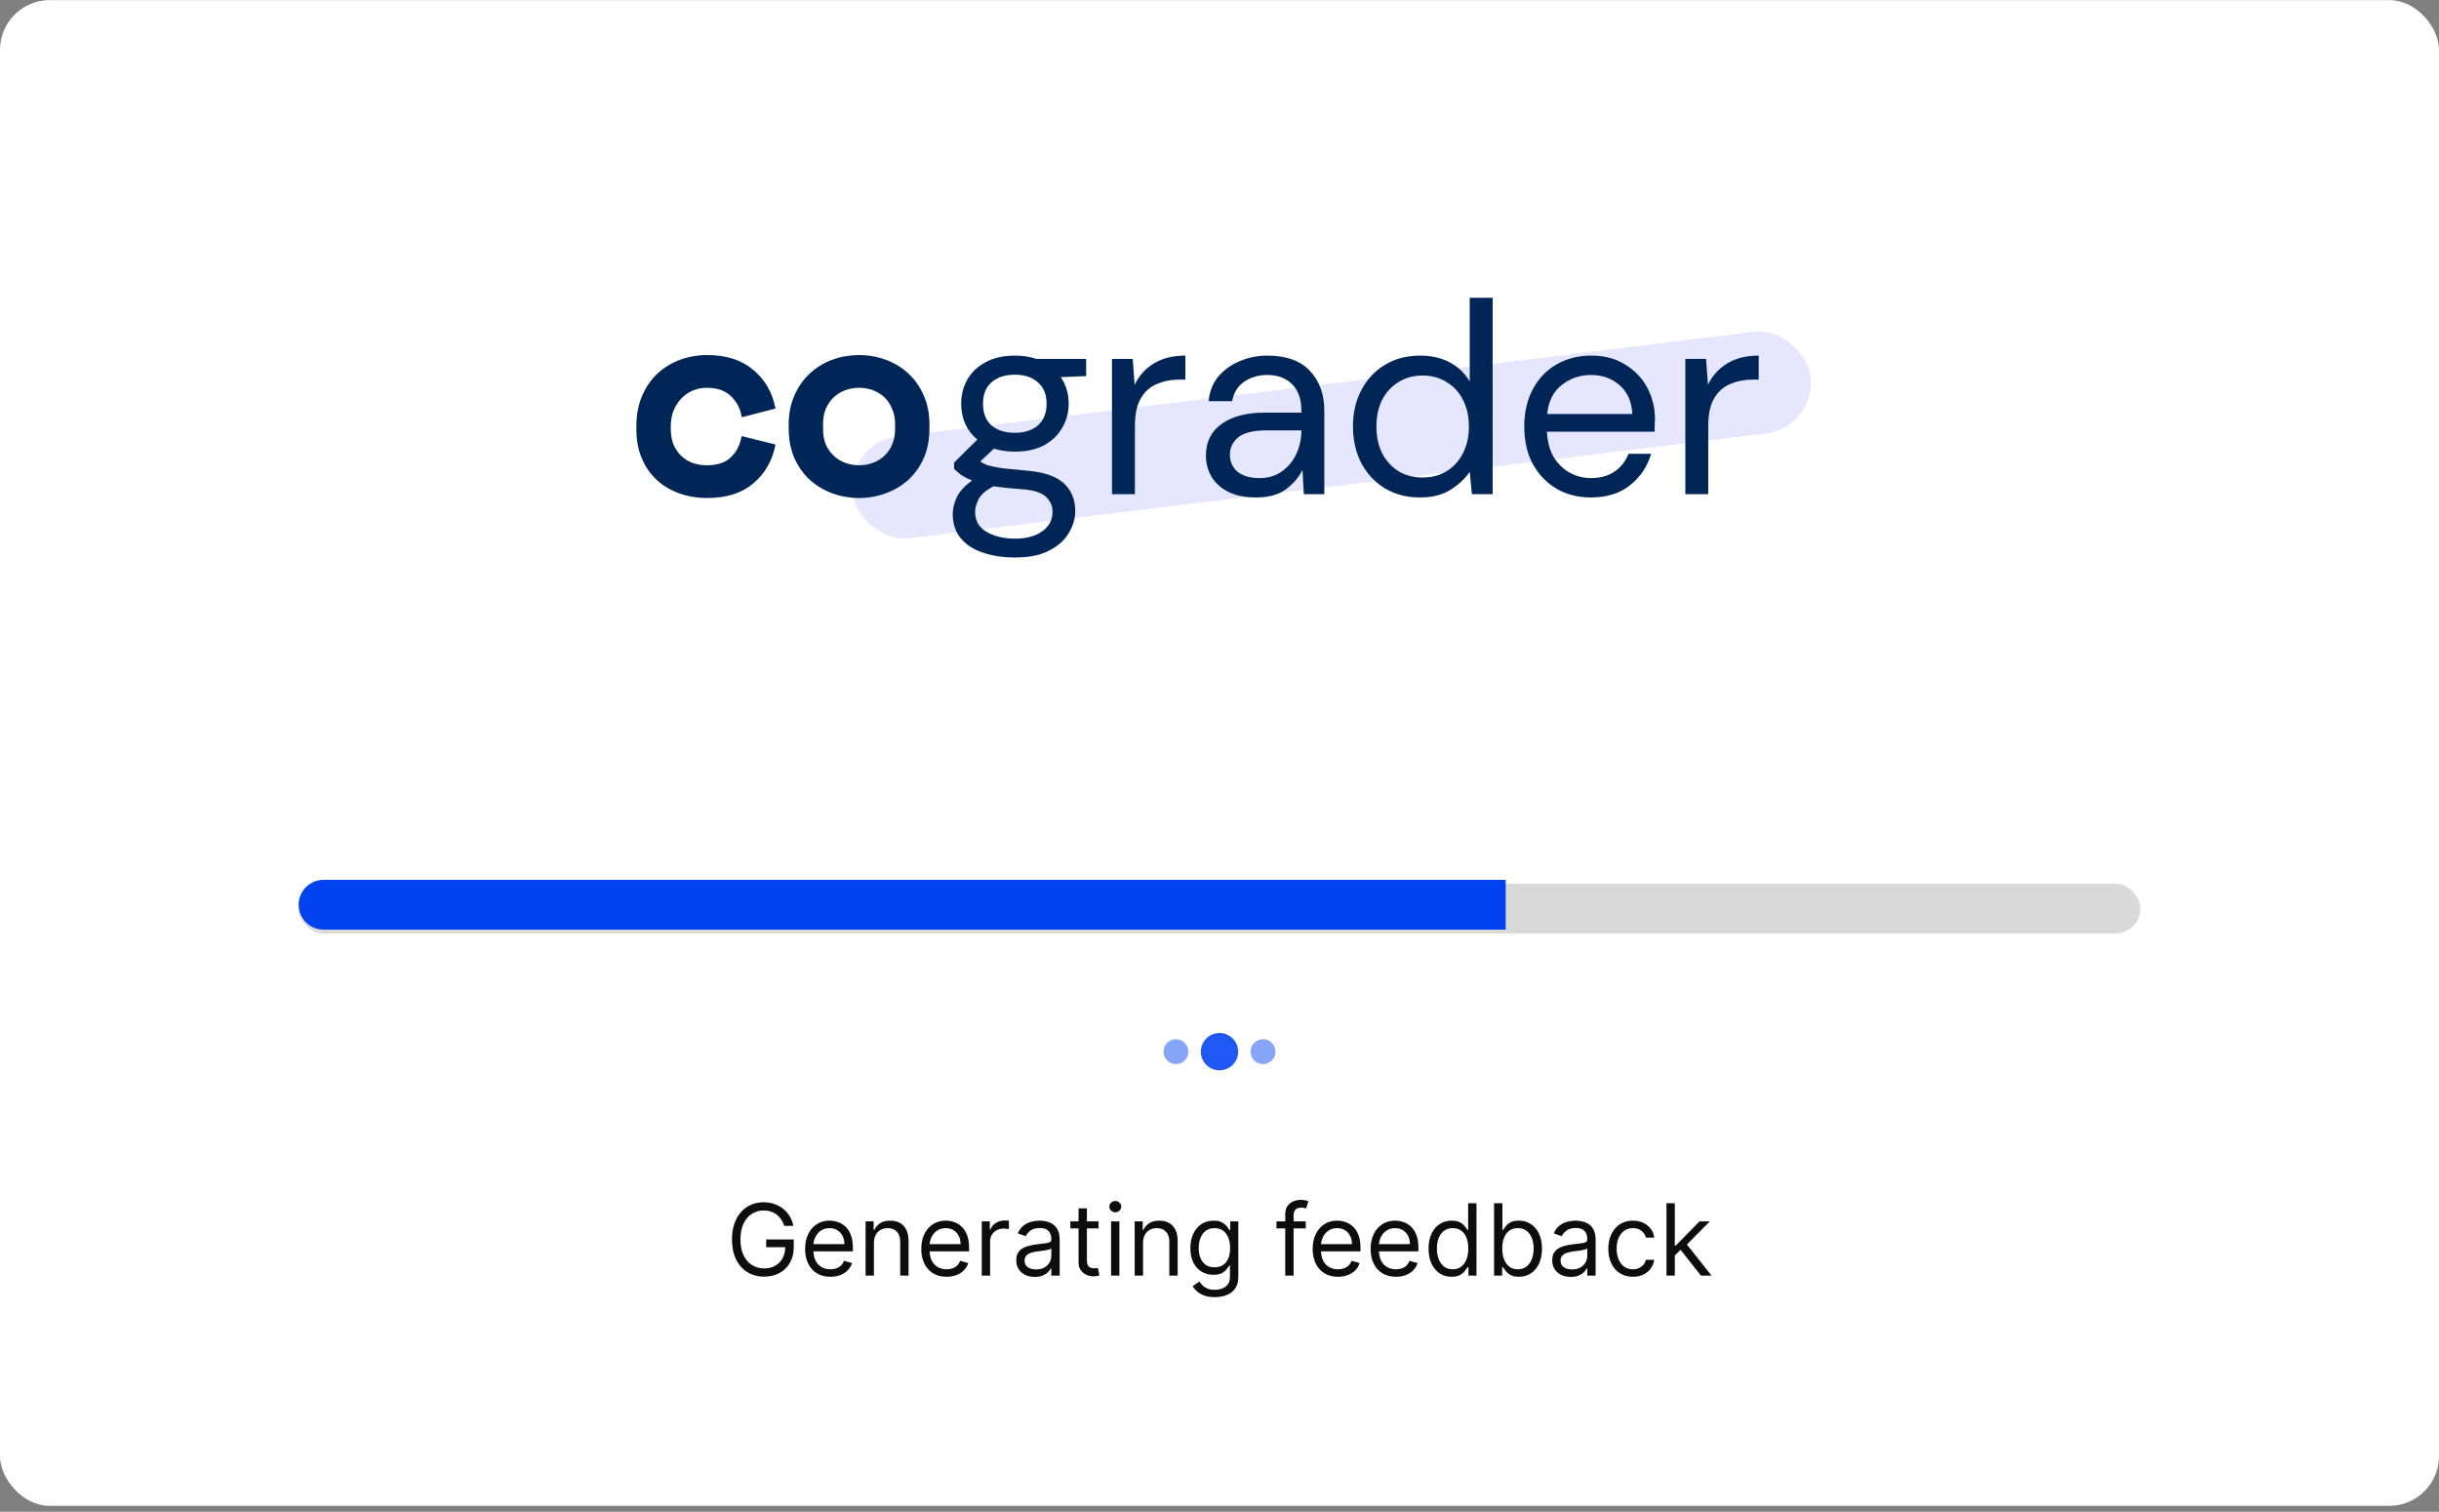 <svg width="392" height="243" viewBox="0 0 392 243" fill="none" xmlns="http://www.w3.org/2000/svg">
<rect x="0" y="0" width="392" height="243" fill="#808080" stroke="none"/>
<rect y="0.018" width="392" height="242.03" rx="8" fill="white"/>
<rect x="136.031" y="71.183" width="155.121" height="16.443" rx="8.221" transform="rotate(-6.978 136.031 71.183)" fill="#0000F5" fill-opacity="0.1"/>
<path d="M270.869 79.435V57.687H274.201L274.508 61.852C275.18 60.42 276.203 59.28 277.577 58.432C278.951 57.584 280.647 57.161 282.663 57.161V61.019H281.655C280.369 61.019 279.185 61.253 278.103 61.721C277.022 62.159 276.16 62.919 275.516 64.001C274.873 65.082 274.552 66.573 274.552 68.473V79.435H270.869Z" fill="#002557"/>
<path d="M255.683 79.961C253.607 79.961 251.766 79.493 250.158 78.558C248.55 77.593 247.279 76.263 246.343 74.568C245.437 72.873 244.984 70.87 244.984 68.561C244.984 66.281 245.437 64.293 246.343 62.598C247.25 60.873 248.507 59.543 250.114 58.608C251.751 57.643 253.637 57.161 255.77 57.161C257.875 57.161 259.687 57.643 261.208 58.608C262.757 59.543 263.941 60.785 264.759 62.335C265.578 63.884 265.987 65.55 265.987 67.333C265.987 67.655 265.972 67.976 265.943 68.298C265.943 68.619 265.943 68.985 265.943 69.394H248.623C248.711 71.06 249.091 72.449 249.763 73.559C250.465 74.641 251.327 75.46 252.35 76.015C253.403 76.57 254.514 76.848 255.683 76.848C257.203 76.848 258.474 76.497 259.497 75.796C260.521 75.094 261.266 74.144 261.734 72.946H265.373C264.788 74.963 263.663 76.643 261.997 77.988C260.36 79.303 258.255 79.961 255.683 79.961ZM255.683 60.274C253.929 60.274 252.365 60.815 250.991 61.896C249.647 62.949 248.872 64.498 248.667 66.544H262.348C262.26 64.585 261.588 63.051 260.331 61.94C259.074 60.829 257.524 60.274 255.683 60.274Z" fill="#002557"/>
<path d="M228.238 79.961C226.075 79.961 224.175 79.464 222.538 78.47C220.93 77.476 219.673 76.117 218.767 74.392C217.89 72.668 217.451 70.709 217.451 68.517C217.451 66.325 217.905 64.381 218.811 62.685C219.717 60.961 220.974 59.616 222.582 58.651C224.189 57.658 226.089 57.161 228.282 57.161C230.065 57.161 231.643 57.526 233.017 58.257C234.391 58.988 235.458 60.011 236.218 61.326V47.865H239.901V79.435H236.569L236.218 75.84C235.516 76.892 234.508 77.842 233.192 78.69C231.877 79.537 230.226 79.961 228.238 79.961ZM228.632 76.76C230.094 76.76 231.38 76.424 232.491 75.752C233.631 75.05 234.508 74.086 235.122 72.858C235.765 71.63 236.086 70.198 236.086 68.561C236.086 66.924 235.765 65.492 235.122 64.264C234.508 63.036 233.631 62.086 232.491 61.414C231.38 60.712 230.094 60.361 228.632 60.361C227.2 60.361 225.914 60.712 224.774 61.414C223.663 62.086 222.786 63.036 222.143 64.264C221.529 65.492 221.222 66.924 221.222 68.561C221.222 70.198 221.529 71.63 222.143 72.858C222.786 74.086 223.663 75.05 224.774 75.752C225.914 76.424 227.2 76.76 228.632 76.76Z" fill="#002557"/>
<path d="M201.885 79.961C200.073 79.961 198.567 79.654 197.369 79.04C196.17 78.427 195.279 77.608 194.694 76.585C194.109 75.562 193.817 74.451 193.817 73.252C193.817 71.031 194.665 69.321 196.36 68.122C198.056 66.924 200.365 66.325 203.288 66.325H209.164V66.062C209.164 64.162 208.667 62.729 207.673 61.765C206.679 60.771 205.349 60.274 203.683 60.274C202.25 60.274 201.008 60.639 199.956 61.37C198.933 62.072 198.29 63.109 198.026 64.483H194.256C194.402 62.905 194.928 61.575 195.834 60.493C196.77 59.411 197.924 58.593 199.298 58.038C200.672 57.453 202.133 57.161 203.683 57.161C206.723 57.161 209.003 57.979 210.523 59.616C212.072 61.224 212.847 63.372 212.847 66.062V79.435H209.558L209.339 75.533C208.725 76.76 207.819 77.813 206.62 78.69C205.451 79.537 203.873 79.961 201.885 79.961ZM202.455 76.848C203.858 76.848 205.057 76.483 206.05 75.752C207.074 75.021 207.848 74.071 208.374 72.902C208.901 71.733 209.164 70.505 209.164 69.219V69.175H203.595C201.432 69.175 199.897 69.555 198.991 70.315C198.114 71.046 197.676 71.966 197.676 73.077C197.676 74.217 198.085 75.138 198.903 75.84C199.751 76.512 200.935 76.848 202.455 76.848Z" fill="#002557"/>
<path d="M178.721 79.435V57.687H182.054L182.361 61.852C183.033 60.42 184.056 59.28 185.43 58.432C186.804 57.584 188.499 57.161 190.516 57.161V61.019H189.508C188.222 61.019 187.038 61.253 185.956 61.721C184.875 62.159 184.012 62.919 183.369 64.001C182.726 65.082 182.405 66.573 182.405 68.473V79.435H178.721Z" fill="#002557"/>
<path d="M163.123 72.595C161.895 72.595 160.769 72.434 159.746 72.112L157.554 74.173C157.876 74.407 158.27 74.612 158.738 74.787C159.235 74.933 159.936 75.079 160.843 75.226C161.749 75.343 163.02 75.474 164.657 75.62C167.58 75.825 169.67 76.497 170.927 77.637C172.184 78.777 172.813 80.268 172.813 82.11C172.813 83.367 172.462 84.565 171.76 85.705C171.088 86.845 170.036 87.781 168.603 88.511C167.2 89.242 165.388 89.608 163.166 89.608C161.208 89.608 159.469 89.344 157.949 88.818C156.429 88.321 155.245 87.547 154.397 86.494C153.549 85.471 153.125 84.17 153.125 82.592C153.125 81.773 153.345 80.882 153.783 79.917C154.222 78.982 155.04 78.09 156.239 77.243C155.596 76.98 155.04 76.702 154.572 76.409C154.134 76.088 153.725 75.737 153.345 75.357V74.349L157.072 70.665C155.347 69.204 154.485 67.275 154.485 64.878C154.485 63.445 154.821 62.145 155.493 60.975C156.166 59.806 157.145 58.885 158.431 58.213C159.717 57.511 161.281 57.161 163.123 57.161C164.38 57.161 165.52 57.336 166.543 57.687H174.567V60.449L170.489 60.625C171.337 61.852 171.76 63.27 171.76 64.878C171.76 66.31 171.41 67.611 170.708 68.78C170.036 69.949 169.057 70.885 167.77 71.586C166.513 72.259 164.964 72.595 163.123 72.595ZM163.123 69.569C164.672 69.569 165.9 69.175 166.806 68.385C167.741 67.567 168.209 66.398 168.209 64.878C168.209 63.387 167.741 62.247 166.806 61.458C165.9 60.639 164.672 60.23 163.123 60.23C161.544 60.23 160.287 60.639 159.352 61.458C158.446 62.247 157.992 63.387 157.992 64.878C157.992 66.398 158.446 67.567 159.352 68.385C160.287 69.175 161.544 69.569 163.123 69.569ZM156.721 82.241C156.721 83.703 157.335 84.784 158.563 85.486C159.79 86.217 161.325 86.582 163.166 86.582C164.979 86.582 166.426 86.187 167.507 85.398C168.618 84.609 169.173 83.557 169.173 82.241C169.173 81.306 168.793 80.487 168.033 79.786C167.273 79.113 165.87 78.719 163.824 78.602C162.216 78.485 160.828 78.339 159.659 78.163C158.46 78.806 157.671 79.493 157.291 80.224C156.911 80.984 156.721 81.656 156.721 82.241Z" fill="#002557"/>
<path d="M149.385 68.824C149.385 70.636 149.078 72.244 148.464 73.647C147.85 75.021 147.017 76.19 145.965 77.155C144.913 78.09 143.7 78.806 142.326 79.303C140.981 79.8 139.563 80.049 138.073 80.049C136.582 80.049 135.149 79.8 133.776 79.303C132.431 78.806 131.232 78.09 130.18 77.155C129.128 76.19 128.295 75.021 127.681 73.647C127.067 72.244 126.76 70.636 126.76 68.824V68.298C126.76 66.515 127.067 64.936 127.681 63.562C128.295 62.159 129.128 60.975 130.18 60.011C131.232 59.046 132.431 58.315 133.776 57.818C135.149 57.321 136.582 57.073 138.073 57.073C139.563 57.073 140.981 57.321 142.326 57.818C143.7 58.315 144.913 59.046 145.965 60.011C147.017 60.975 147.85 62.159 148.464 63.562C149.078 64.936 149.385 66.515 149.385 68.298V68.824ZM138.073 74.787C138.862 74.787 139.607 74.656 140.309 74.392C141.01 74.129 141.624 73.749 142.15 73.252C142.676 72.756 143.086 72.156 143.378 71.455C143.7 70.724 143.86 69.906 143.86 68.999V68.122C143.86 67.216 143.7 66.412 143.378 65.711C143.086 64.98 142.676 64.366 142.15 63.869C141.624 63.372 141.01 62.992 140.309 62.729C139.607 62.466 138.862 62.335 138.073 62.335C137.283 62.335 136.538 62.466 135.836 62.729C135.135 62.992 134.521 63.372 133.995 63.869C133.469 64.366 133.045 64.98 132.723 65.711C132.431 66.412 132.285 67.216 132.285 68.122V68.999C132.285 69.906 132.431 70.724 132.723 71.455C133.045 72.156 133.469 72.756 133.995 73.252C134.521 73.749 135.135 74.129 135.836 74.392C136.538 74.656 137.283 74.787 138.073 74.787Z" fill="#002557"/>
<path d="M124.642 71.455C124.145 74.027 122.961 76.103 121.09 77.681C119.249 79.26 116.779 80.049 113.68 80.049C112.073 80.049 110.567 79.8 109.164 79.303C107.79 78.806 106.592 78.09 105.569 77.155C104.545 76.219 103.742 75.065 103.157 73.691C102.572 72.317 102.28 70.753 102.28 68.999V68.473C102.28 66.719 102.572 65.141 103.157 63.738C103.742 62.335 104.545 61.136 105.569 60.142C106.621 59.148 107.834 58.388 109.208 57.862C110.611 57.336 112.102 57.073 113.68 57.073C116.72 57.073 119.176 57.862 121.047 59.441C122.947 61.019 124.145 63.095 124.642 65.667L119.205 67.07C119.03 65.784 118.474 64.673 117.539 63.738C116.603 62.802 115.288 62.335 113.593 62.335C112.803 62.335 112.058 62.481 111.356 62.773C110.655 63.065 110.041 63.489 109.515 64.045C108.989 64.571 108.565 65.228 108.243 66.018C107.951 66.778 107.805 67.64 107.805 68.605V68.868C107.805 69.832 107.951 70.695 108.243 71.455C108.565 72.186 108.989 72.799 109.515 73.296C110.041 73.793 110.655 74.173 111.356 74.436C112.058 74.67 112.803 74.787 113.593 74.787C115.288 74.787 116.574 74.363 117.451 73.516C118.357 72.668 118.942 71.528 119.205 70.096L124.642 71.455Z" fill="#002557"/>
<rect x="48" y="142.047" width="296" height="8" rx="4" fill="#D9D9D9"/>
<path d="M48 145.427C48 143.218 49.791 141.427 52 141.427H242V149.427H52C49.791 149.427 48 147.636 48 145.427Z" fill="#0043EE"/>
<circle cx="189" cy="169.047" r="2" fill="#86A4F8"/>
<circle cx="196" cy="169.047" r="3" fill="#1F58F5"/>
<circle cx="203" cy="169.047" r="2" fill="#86A4F8"/>
<path d="M126.051 197.047C125.926 196.665 125.761 196.322 125.557 196.019C125.356 195.712 125.116 195.451 124.835 195.235C124.559 195.019 124.244 194.854 123.892 194.741C123.54 194.627 123.153 194.57 122.733 194.57C122.044 194.57 121.417 194.748 120.852 195.104C120.288 195.46 119.839 195.985 119.506 196.678C119.172 197.371 119.006 198.222 119.006 199.229C119.006 200.237 119.174 201.087 119.511 201.78C119.848 202.474 120.305 202.998 120.881 203.354C121.456 203.71 122.104 203.888 122.824 203.888C123.491 203.888 124.078 203.746 124.585 203.462C125.097 203.174 125.494 202.769 125.778 202.246C126.066 201.72 126.21 201.1 126.21 200.388L126.642 200.479H123.142V199.229H127.574V200.479C127.574 201.438 127.369 202.271 126.96 202.979C126.555 203.688 125.994 204.237 125.278 204.627C124.566 205.013 123.748 205.207 122.824 205.207C121.794 205.207 120.888 204.964 120.108 204.479C119.331 203.994 118.725 203.305 118.29 202.411C117.858 201.517 117.642 200.457 117.642 199.229C117.642 198.309 117.765 197.481 118.011 196.746C118.261 196.008 118.614 195.379 119.068 194.86C119.523 194.341 120.061 193.943 120.682 193.667C121.303 193.39 121.987 193.252 122.733 193.252C123.347 193.252 123.919 193.345 124.449 193.53C124.983 193.712 125.458 193.972 125.875 194.309C126.295 194.642 126.646 195.042 126.926 195.508C127.206 195.97 127.4 196.483 127.506 197.047H126.051ZM133.464 205.229C132.624 205.229 131.898 205.044 131.288 204.672C130.682 204.297 130.214 203.775 129.885 203.104C129.559 202.43 129.396 201.646 129.396 200.752C129.396 199.858 129.559 199.07 129.885 198.388C130.214 197.703 130.673 197.169 131.26 196.786C131.851 196.4 132.54 196.207 133.328 196.207C133.783 196.207 134.232 196.282 134.675 196.434C135.118 196.585 135.521 196.832 135.885 197.172C136.249 197.51 136.538 197.957 136.754 198.513C136.97 199.07 137.078 199.756 137.078 200.57V201.138H130.351V199.979H135.714C135.714 199.487 135.616 199.047 135.419 198.661C135.226 198.275 134.949 197.97 134.589 197.746C134.233 197.523 133.813 197.411 133.328 197.411C132.794 197.411 132.332 197.544 131.942 197.809C131.555 198.07 131.258 198.411 131.05 198.832C130.841 199.252 130.737 199.703 130.737 200.184V200.957C130.737 201.616 130.851 202.174 131.078 202.633C131.309 203.087 131.629 203.434 132.038 203.672C132.447 203.907 132.923 204.025 133.464 204.025C133.817 204.025 134.135 203.975 134.419 203.877C134.707 203.775 134.955 203.623 135.163 203.422C135.372 203.218 135.533 202.964 135.646 202.661L136.942 203.025C136.805 203.464 136.576 203.85 136.254 204.184C135.932 204.513 135.535 204.771 135.061 204.957C134.588 205.138 134.055 205.229 133.464 205.229ZM140.459 199.797V205.047H139.118V196.32H140.413V197.684H140.527C140.732 197.241 141.042 196.885 141.459 196.616C141.875 196.343 142.413 196.207 143.072 196.207C143.663 196.207 144.18 196.328 144.624 196.57C145.067 196.809 145.411 197.172 145.658 197.661C145.904 198.146 146.027 198.76 146.027 199.502V205.047H144.686V199.593C144.686 198.907 144.508 198.373 144.152 197.991C143.796 197.604 143.307 197.411 142.686 197.411C142.258 197.411 141.875 197.504 141.538 197.689C141.205 197.875 140.942 198.146 140.749 198.502C140.555 198.858 140.459 199.29 140.459 199.797ZM152.136 205.229C151.295 205.229 150.57 205.044 149.96 204.672C149.354 204.297 148.886 203.775 148.557 203.104C148.231 202.43 148.068 201.646 148.068 200.752C148.068 199.858 148.231 199.07 148.557 198.388C148.886 197.703 149.345 197.169 149.932 196.786C150.523 196.4 151.212 196.207 152 196.207C152.455 196.207 152.903 196.282 153.347 196.434C153.79 196.585 154.193 196.832 154.557 197.172C154.92 197.51 155.21 197.957 155.426 198.513C155.642 199.07 155.75 199.756 155.75 200.57V201.138H149.023V199.979H154.386C154.386 199.487 154.288 199.047 154.091 198.661C153.898 198.275 153.621 197.97 153.261 197.746C152.905 197.523 152.485 197.411 152 197.411C151.466 197.411 151.004 197.544 150.614 197.809C150.227 198.07 149.93 198.411 149.722 198.832C149.513 199.252 149.409 199.703 149.409 200.184V200.957C149.409 201.616 149.523 202.174 149.75 202.633C149.981 203.087 150.301 203.434 150.71 203.672C151.119 203.907 151.595 204.025 152.136 204.025C152.489 204.025 152.807 203.975 153.091 203.877C153.379 203.775 153.627 203.623 153.835 203.422C154.044 203.218 154.205 202.964 154.318 202.661L155.614 203.025C155.477 203.464 155.248 203.85 154.926 204.184C154.604 204.513 154.206 204.771 153.733 204.957C153.259 205.138 152.727 205.229 152.136 205.229ZM157.79 205.047V196.32H159.085V197.638H159.176C159.335 197.207 159.623 196.856 160.04 196.587C160.456 196.318 160.926 196.184 161.449 196.184C161.547 196.184 161.67 196.186 161.818 196.189C161.966 196.193 162.078 196.199 162.153 196.207V197.57C162.108 197.559 162.004 197.542 161.841 197.519C161.682 197.493 161.513 197.479 161.335 197.479C160.911 197.479 160.532 197.568 160.199 197.746C159.869 197.921 159.608 198.163 159.415 198.474C159.225 198.78 159.131 199.131 159.131 199.525V205.047H157.79ZM166.311 205.252C165.758 205.252 165.256 205.148 164.805 204.94C164.355 204.727 163.997 204.422 163.732 204.025C163.466 203.623 163.334 203.138 163.334 202.57C163.334 202.07 163.432 201.665 163.629 201.354C163.826 201.04 164.089 200.794 164.419 200.616C164.749 200.438 165.112 200.305 165.51 200.218C165.911 200.127 166.315 200.055 166.72 200.002C167.25 199.934 167.68 199.883 168.01 199.849C168.343 199.811 168.586 199.748 168.737 199.661C168.893 199.574 168.97 199.422 168.97 199.207V199.161C168.97 198.6 168.817 198.165 168.51 197.854C168.207 197.544 167.747 197.388 167.129 197.388C166.489 197.388 165.987 197.529 165.624 197.809C165.26 198.089 165.004 198.388 164.857 198.707L163.584 198.252C163.811 197.722 164.114 197.309 164.493 197.013C164.875 196.714 165.292 196.506 165.743 196.388C166.197 196.267 166.644 196.207 167.084 196.207C167.364 196.207 167.686 196.241 168.05 196.309C168.417 196.373 168.771 196.508 169.112 196.712C169.457 196.917 169.743 197.225 169.97 197.638C170.197 198.051 170.311 198.604 170.311 199.297V205.047H168.97V203.866H168.902C168.811 204.055 168.66 204.258 168.447 204.474C168.235 204.69 167.953 204.873 167.601 205.025C167.249 205.176 166.819 205.252 166.311 205.252ZM166.516 204.047C167.046 204.047 167.493 203.943 167.857 203.735C168.224 203.527 168.5 203.258 168.686 202.928C168.875 202.599 168.97 202.252 168.97 201.888V200.661C168.913 200.729 168.788 200.792 168.595 200.849C168.406 200.902 168.186 200.949 167.936 200.991C167.69 201.029 167.449 201.063 167.214 201.093C166.983 201.119 166.796 201.142 166.652 201.161C166.304 201.207 165.978 201.28 165.675 201.383C165.375 201.481 165.133 201.631 164.947 201.832C164.766 202.029 164.675 202.297 164.675 202.638C164.675 203.104 164.847 203.457 165.192 203.695C165.54 203.93 165.982 204.047 166.516 204.047ZM176.554 196.32V197.457H172.031V196.32H176.554ZM173.349 194.229H174.69V202.547C174.69 202.926 174.745 203.21 174.855 203.4C174.969 203.585 175.113 203.71 175.287 203.775C175.465 203.835 175.652 203.866 175.849 203.866C175.997 203.866 176.118 203.858 176.213 203.843C176.308 203.824 176.384 203.809 176.44 203.797L176.713 205.002C176.622 205.036 176.495 205.07 176.332 205.104C176.17 205.142 175.963 205.161 175.713 205.161C175.334 205.161 174.963 205.08 174.599 204.917C174.24 204.754 173.94 204.506 173.702 204.172C173.467 203.839 173.349 203.419 173.349 202.911V194.229ZM178.571 205.047V196.32H179.912V205.047H178.571ZM179.253 194.866C178.991 194.866 178.766 194.777 178.577 194.599C178.391 194.421 178.298 194.207 178.298 193.957C178.298 193.707 178.391 193.493 178.577 193.314C178.766 193.136 178.991 193.047 179.253 193.047C179.514 193.047 179.738 193.136 179.923 193.314C180.113 193.493 180.207 193.707 180.207 193.957C180.207 194.207 180.113 194.421 179.923 194.599C179.738 194.777 179.514 194.866 179.253 194.866ZM183.709 199.797V205.047H182.368V196.32H183.663V197.684H183.777C183.982 197.241 184.292 196.885 184.709 196.616C185.125 196.343 185.663 196.207 186.322 196.207C186.913 196.207 187.43 196.328 187.874 196.57C188.317 196.809 188.661 197.172 188.908 197.661C189.154 198.146 189.277 198.76 189.277 199.502V205.047H187.936V199.593C187.936 198.907 187.758 198.373 187.402 197.991C187.046 197.604 186.557 197.411 185.936 197.411C185.508 197.411 185.125 197.504 184.788 197.689C184.455 197.875 184.192 198.146 183.999 198.502C183.805 198.858 183.709 199.29 183.709 199.797ZM195.25 208.502C194.602 208.502 194.045 208.419 193.58 208.252C193.114 208.089 192.725 207.873 192.415 207.604C192.108 207.339 191.864 207.055 191.682 206.752L192.75 206.002C192.871 206.161 193.025 206.343 193.21 206.547C193.396 206.756 193.65 206.936 193.972 207.087C194.297 207.243 194.723 207.32 195.25 207.32C195.955 207.32 196.536 207.15 196.994 206.809C197.453 206.468 197.682 205.934 197.682 205.207V203.434H197.568C197.47 203.593 197.33 203.79 197.148 204.025C196.97 204.256 196.712 204.462 196.375 204.644C196.042 204.822 195.591 204.911 195.023 204.911C194.318 204.911 193.686 204.744 193.125 204.411C192.568 204.078 192.127 203.593 191.801 202.957C191.479 202.32 191.318 201.547 191.318 200.638C191.318 199.744 191.475 198.966 191.79 198.303C192.104 197.636 192.542 197.121 193.102 196.758C193.663 196.39 194.311 196.207 195.045 196.207C195.614 196.207 196.064 196.301 196.398 196.491C196.735 196.676 196.992 196.888 197.17 197.127C197.352 197.362 197.492 197.555 197.591 197.707H197.727V196.32H199.023V205.297C199.023 206.047 198.852 206.657 198.511 207.127C198.174 207.6 197.72 207.947 197.148 208.167C196.58 208.39 195.947 208.502 195.25 208.502ZM195.205 203.707C195.742 203.707 196.197 203.583 196.568 203.337C196.939 203.091 197.222 202.737 197.415 202.275C197.608 201.813 197.705 201.26 197.705 200.616C197.705 199.987 197.61 199.432 197.42 198.951C197.231 198.47 196.951 198.093 196.58 197.82C196.208 197.547 195.75 197.411 195.205 197.411C194.636 197.411 194.163 197.555 193.784 197.843C193.409 198.131 193.127 198.517 192.938 199.002C192.752 199.487 192.659 200.025 192.659 200.616C192.659 201.222 192.754 201.758 192.943 202.224C193.136 202.686 193.42 203.049 193.795 203.315C194.174 203.576 194.644 203.707 195.205 203.707ZM209.864 196.32V197.457H205.159V196.32H209.864ZM206.568 205.047V195.116C206.568 194.616 206.686 194.199 206.92 193.866C207.155 193.532 207.46 193.282 207.835 193.116C208.21 192.949 208.606 192.866 209.023 192.866C209.352 192.866 209.621 192.892 209.83 192.945C210.038 192.998 210.193 193.047 210.295 193.093L209.909 194.252C209.841 194.229 209.746 194.201 209.625 194.167C209.508 194.133 209.352 194.116 209.159 194.116C208.716 194.116 208.396 194.227 208.199 194.451C208.006 194.674 207.909 195.002 207.909 195.434V205.047H206.568ZM215.043 205.229C214.202 205.229 213.476 205.044 212.866 204.672C212.26 204.297 211.793 203.775 211.463 203.104C211.137 202.43 210.974 201.646 210.974 200.752C210.974 199.858 211.137 199.07 211.463 198.388C211.793 197.703 212.251 197.169 212.838 196.786C213.429 196.4 214.118 196.207 214.906 196.207C215.361 196.207 215.81 196.282 216.253 196.434C216.696 196.585 217.099 196.832 217.463 197.172C217.827 197.51 218.116 197.957 218.332 198.513C218.548 199.07 218.656 199.756 218.656 200.57V201.138H211.929V199.979H217.293C217.293 199.487 217.194 199.047 216.997 198.661C216.804 198.275 216.527 197.97 216.168 197.746C215.812 197.523 215.391 197.411 214.906 197.411C214.372 197.411 213.91 197.544 213.52 197.809C213.134 198.07 212.836 198.411 212.628 198.832C212.42 199.252 212.315 199.703 212.315 200.184V200.957C212.315 201.616 212.429 202.174 212.656 202.633C212.887 203.087 213.207 203.434 213.616 203.672C214.026 203.907 214.501 204.025 215.043 204.025C215.395 204.025 215.713 203.975 215.997 203.877C216.285 203.775 216.533 203.623 216.741 203.422C216.95 203.218 217.111 202.964 217.224 202.661L218.52 203.025C218.384 203.464 218.154 203.85 217.832 204.184C217.51 204.513 217.113 204.771 216.639 204.957C216.166 205.138 215.634 205.229 215.043 205.229ZM224.355 205.229C223.514 205.229 222.789 205.044 222.179 204.672C221.573 204.297 221.105 203.775 220.776 203.104C220.45 202.43 220.287 201.646 220.287 200.752C220.287 199.858 220.45 199.07 220.776 198.388C221.105 197.703 221.563 197.169 222.151 196.786C222.741 196.4 223.431 196.207 224.219 196.207C224.673 196.207 225.122 196.282 225.565 196.434C226.009 196.585 226.412 196.832 226.776 197.172C227.139 197.51 227.429 197.957 227.645 198.513C227.861 199.07 227.969 199.756 227.969 200.57V201.138H221.241V199.979H226.605C226.605 199.487 226.507 199.047 226.31 198.661C226.116 198.275 225.84 197.97 225.48 197.746C225.124 197.523 224.704 197.411 224.219 197.411C223.685 197.411 223.223 197.544 222.832 197.809C222.446 198.07 222.149 198.411 221.94 198.832C221.732 199.252 221.628 199.703 221.628 200.184V200.957C221.628 201.616 221.741 202.174 221.969 202.633C222.2 203.087 222.52 203.434 222.929 203.672C223.338 203.907 223.813 204.025 224.355 204.025C224.707 204.025 225.026 203.975 225.31 203.877C225.598 203.775 225.846 203.623 226.054 203.422C226.262 203.218 226.423 202.964 226.537 202.661L227.832 203.025C227.696 203.464 227.467 203.85 227.145 204.184C226.823 204.513 226.425 204.771 225.952 204.957C225.478 205.138 224.946 205.229 224.355 205.229ZM233.304 205.229C232.577 205.229 231.935 205.046 231.378 204.678C230.821 204.307 230.385 203.784 230.071 203.11C229.757 202.432 229.599 201.631 229.599 200.707C229.599 199.79 229.757 198.994 230.071 198.32C230.385 197.646 230.823 197.125 231.384 196.758C231.944 196.39 232.592 196.207 233.327 196.207C233.895 196.207 234.344 196.301 234.673 196.491C235.007 196.676 235.26 196.888 235.435 197.127C235.613 197.362 235.751 197.555 235.849 197.707H235.963V193.411H237.304V205.047H236.009V203.707H235.849C235.751 203.866 235.611 204.066 235.429 204.309C235.247 204.547 234.988 204.761 234.651 204.951C234.313 205.136 233.865 205.229 233.304 205.229ZM233.486 204.025C234.024 204.025 234.478 203.885 234.849 203.604C235.221 203.32 235.503 202.928 235.696 202.428C235.889 201.924 235.986 201.343 235.986 200.684C235.986 200.032 235.891 199.462 235.702 198.974C235.512 198.481 235.232 198.099 234.861 197.826C234.49 197.549 234.031 197.411 233.486 197.411C232.918 197.411 232.444 197.557 232.065 197.849C231.69 198.136 231.408 198.529 231.219 199.025C231.033 199.517 230.94 200.07 230.94 200.684C230.94 201.305 231.035 201.869 231.224 202.377C231.418 202.881 231.702 203.282 232.077 203.582C232.455 203.877 232.925 204.025 233.486 204.025ZM240.128 205.047V193.411H241.469V197.707H241.582C241.681 197.555 241.817 197.362 241.991 197.127C242.17 196.888 242.423 196.676 242.753 196.491C243.086 196.301 243.537 196.207 244.105 196.207C244.84 196.207 245.488 196.39 246.048 196.758C246.609 197.125 247.046 197.646 247.361 198.32C247.675 198.994 247.832 199.79 247.832 200.707C247.832 201.631 247.675 202.432 247.361 203.11C247.046 203.784 246.611 204.307 246.054 204.678C245.497 205.046 244.855 205.229 244.128 205.229C243.567 205.229 243.118 205.136 242.781 204.951C242.444 204.761 242.185 204.547 242.003 204.309C241.821 204.066 241.681 203.866 241.582 203.707H241.423V205.047H240.128ZM241.446 200.684C241.446 201.343 241.543 201.924 241.736 202.428C241.929 202.928 242.211 203.32 242.582 203.604C242.954 203.885 243.408 204.025 243.946 204.025C244.507 204.025 244.974 203.877 245.349 203.582C245.728 203.282 246.012 202.881 246.202 202.377C246.395 201.869 246.491 201.305 246.491 200.684C246.491 200.07 246.397 199.517 246.207 199.025C246.022 198.529 245.74 198.136 245.361 197.849C244.986 197.557 244.514 197.411 243.946 197.411C243.401 197.411 242.942 197.549 242.571 197.826C242.2 198.099 241.92 198.481 241.73 198.974C241.541 199.462 241.446 200.032 241.446 200.684ZM252.452 205.252C251.899 205.252 251.397 205.148 250.946 204.94C250.495 204.727 250.137 204.422 249.872 204.025C249.607 203.623 249.474 203.138 249.474 202.57C249.474 202.07 249.573 201.665 249.77 201.354C249.967 201.04 250.23 200.794 250.56 200.616C250.889 200.438 251.253 200.305 251.651 200.218C252.052 200.127 252.455 200.055 252.861 200.002C253.391 199.934 253.821 199.883 254.151 199.849C254.484 199.811 254.726 199.748 254.878 199.661C255.033 199.574 255.111 199.422 255.111 199.207V199.161C255.111 198.6 254.957 198.165 254.651 197.854C254.348 197.544 253.887 197.388 253.27 197.388C252.63 197.388 252.128 197.529 251.764 197.809C251.401 198.089 251.145 198.388 250.997 198.707L249.724 198.252C249.952 197.722 250.255 197.309 250.634 197.013C251.016 196.714 251.433 196.506 251.884 196.388C252.338 196.267 252.785 196.207 253.224 196.207C253.505 196.207 253.827 196.241 254.19 196.309C254.558 196.373 254.912 196.508 255.253 196.712C255.598 196.917 255.884 197.225 256.111 197.638C256.338 198.051 256.452 198.604 256.452 199.297V205.047H255.111V203.866H255.043C254.952 204.055 254.8 204.258 254.588 204.474C254.376 204.69 254.094 204.873 253.741 205.025C253.389 205.176 252.959 205.252 252.452 205.252ZM252.656 204.047C253.187 204.047 253.634 203.943 253.997 203.735C254.365 203.527 254.641 203.258 254.827 202.928C255.016 202.599 255.111 202.252 255.111 201.888V200.661C255.054 200.729 254.929 200.792 254.736 200.849C254.546 200.902 254.327 200.949 254.077 200.991C253.83 201.029 253.59 201.063 253.355 201.093C253.124 201.119 252.937 201.142 252.793 201.161C252.444 201.207 252.118 201.28 251.815 201.383C251.516 201.481 251.274 201.631 251.088 201.832C250.906 202.029 250.815 202.297 250.815 202.638C250.815 203.104 250.988 203.457 251.332 203.695C251.681 203.93 252.122 204.047 252.656 204.047ZM262.445 205.229C261.626 205.229 260.922 205.036 260.331 204.65C259.74 204.263 259.286 203.731 258.967 203.053C258.649 202.375 258.49 201.6 258.49 200.729C258.49 199.843 258.653 199.061 258.979 198.383C259.308 197.701 259.767 197.169 260.354 196.786C260.945 196.4 261.634 196.207 262.422 196.207C263.036 196.207 263.589 196.32 264.081 196.547C264.573 196.775 264.977 197.093 265.291 197.502C265.606 197.911 265.801 198.388 265.876 198.934H264.536C264.433 198.536 264.206 198.184 263.854 197.877C263.505 197.566 263.036 197.411 262.445 197.411C261.922 197.411 261.464 197.547 261.07 197.82C260.679 198.089 260.375 198.47 260.155 198.962C259.939 199.451 259.831 200.025 259.831 200.684C259.831 201.358 259.937 201.945 260.149 202.445C260.365 202.945 260.668 203.333 261.058 203.61C261.452 203.886 261.914 204.025 262.445 204.025C262.793 204.025 263.109 203.964 263.393 203.843C263.678 203.722 263.918 203.547 264.115 203.32C264.312 203.093 264.452 202.82 264.536 202.502H265.876C265.801 203.017 265.613 203.481 265.314 203.894C265.018 204.303 264.626 204.629 264.138 204.871C263.653 205.11 263.089 205.229 262.445 205.229ZM269.087 201.866L269.064 200.207H269.337L273.155 196.32H274.814L270.746 200.434H270.632L269.087 201.866ZM267.837 205.047V193.411H269.178V205.047H267.837ZM273.382 205.047L269.973 200.729L270.928 199.797L275.087 205.047H273.382Z" fill="#0D0D0D"/>
</svg>

